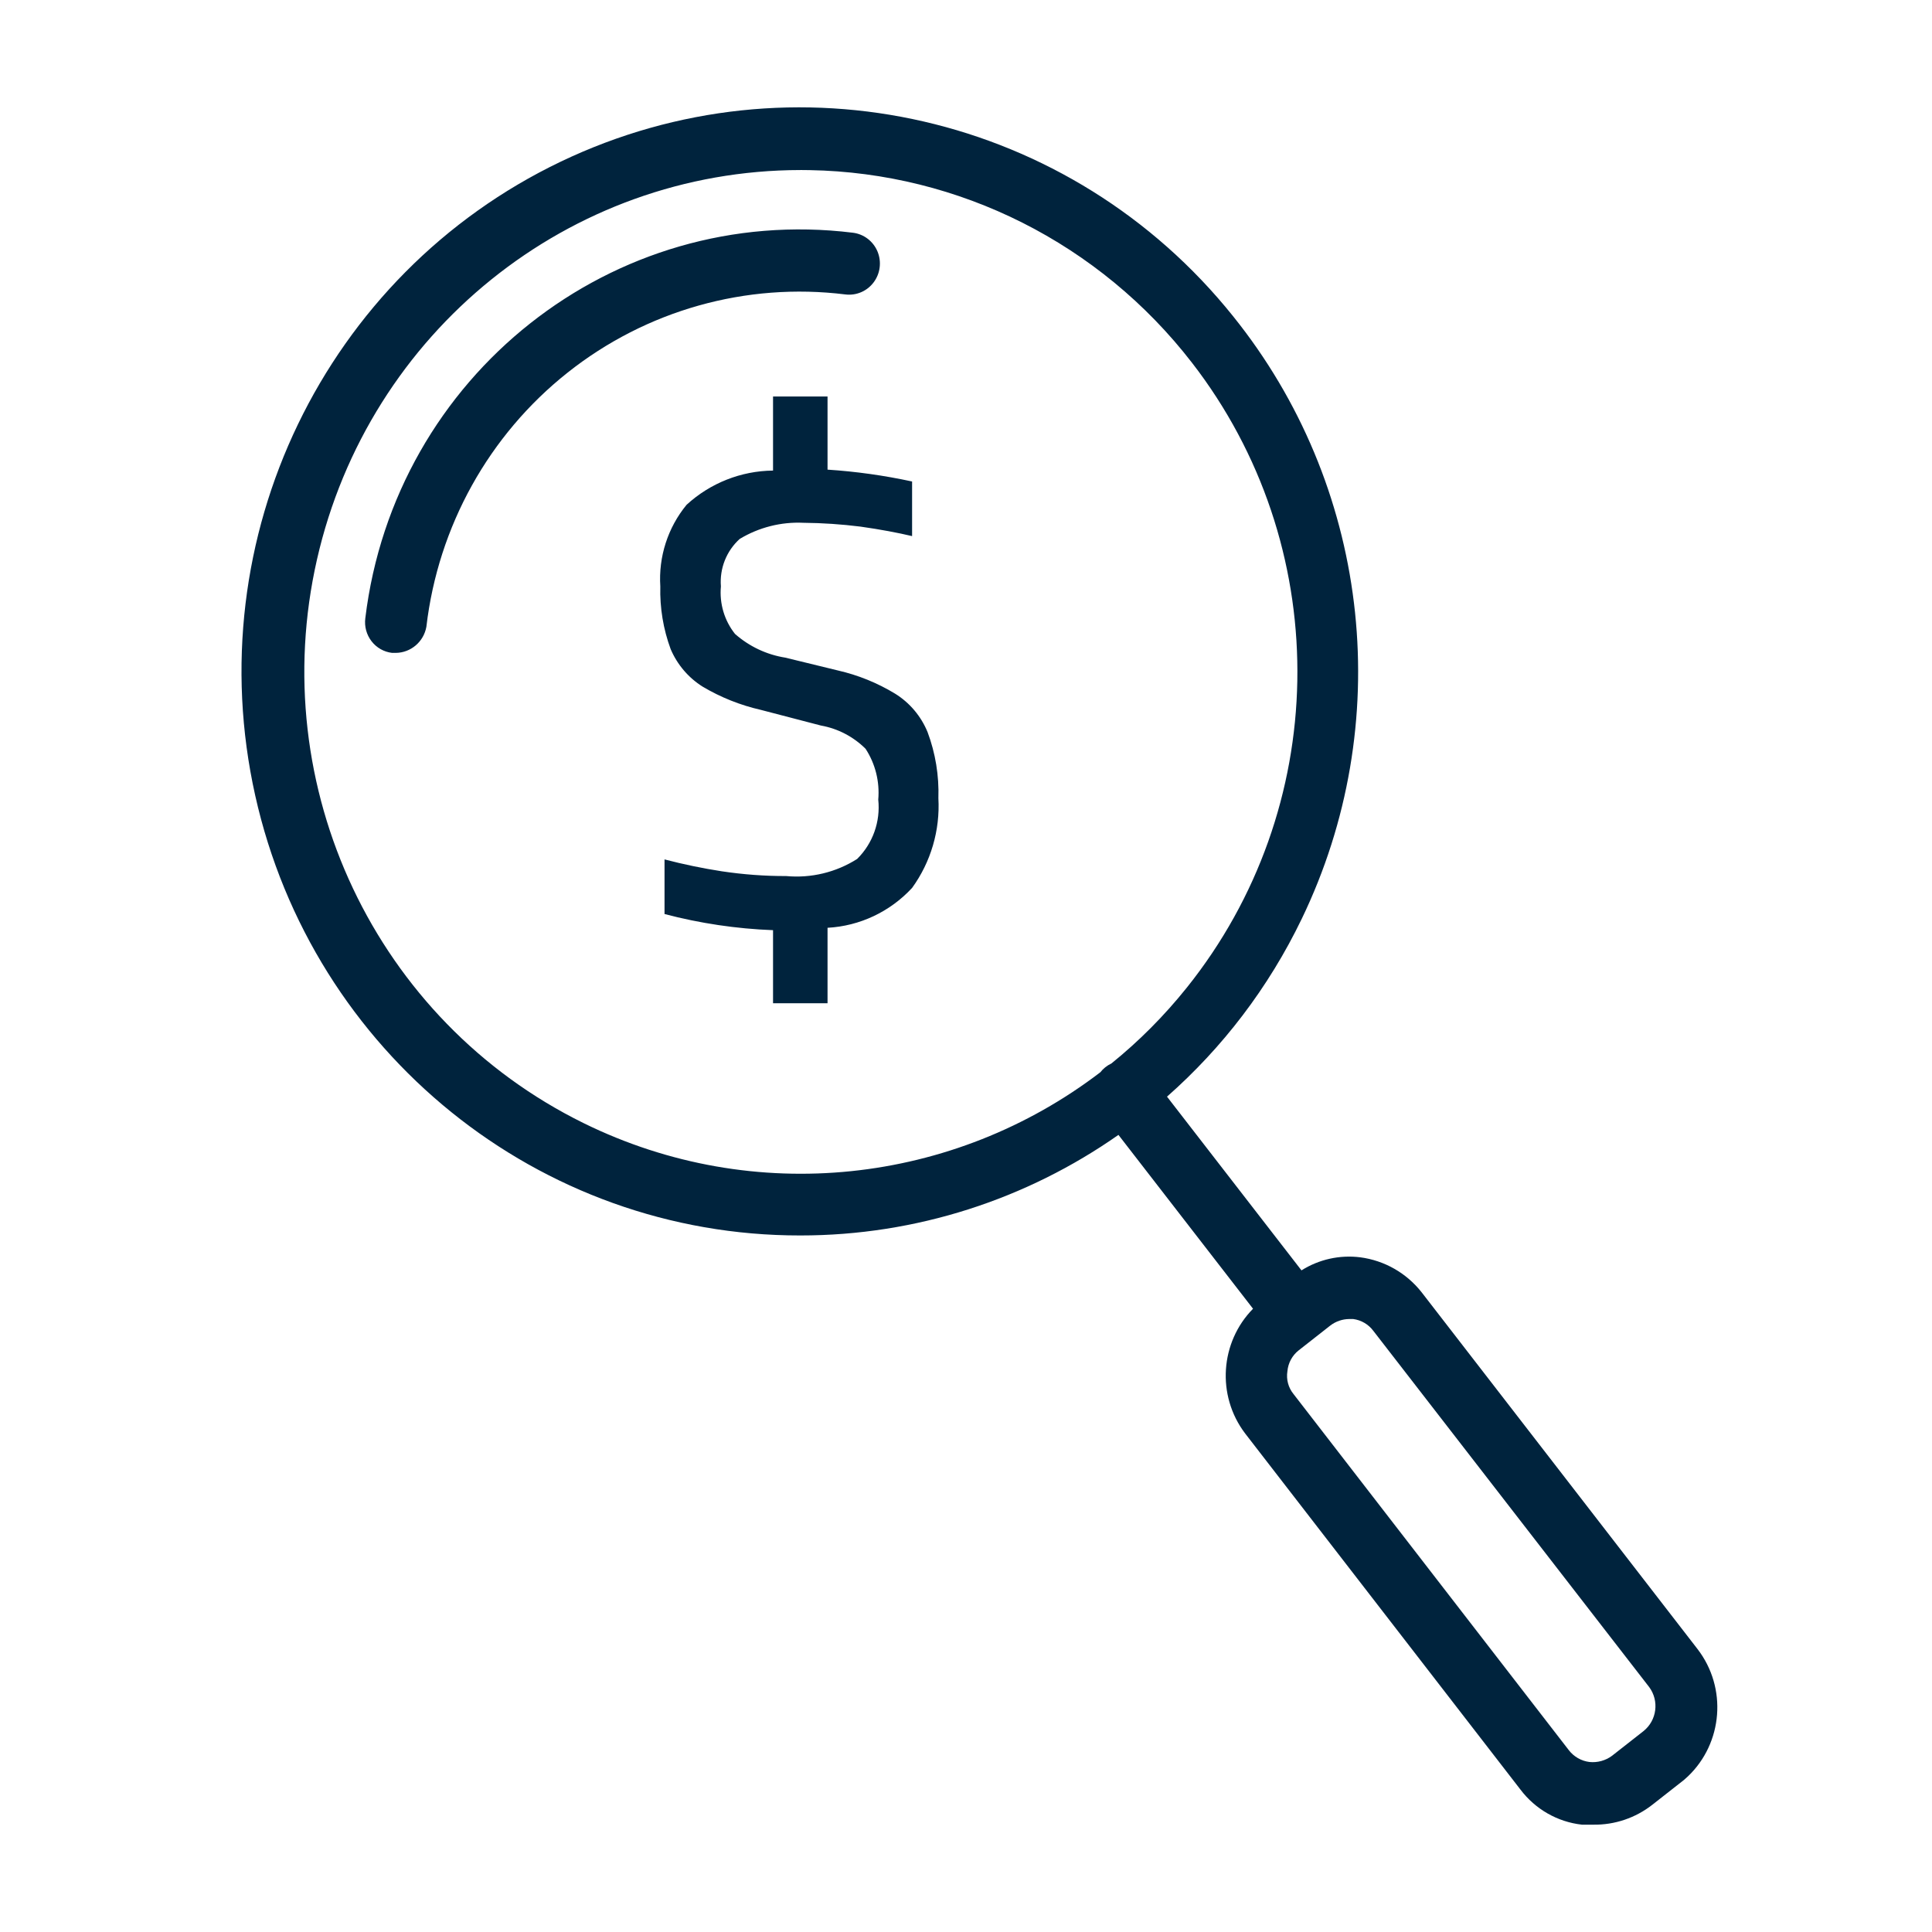 <?xml version="1.0" encoding="UTF-8"?>
<svg width="72px" height="72px" viewBox="0 0 72 72" version="1.1" xmlns="http://www.w3.org/2000/svg" xmlns:xlink="http://www.w3.org/1999/xlink">
    <!-- Generator: Sketch 64 (93537) - https://sketch.com -->
    <title>prior to booking</title>
    <desc>Created with Sketch.</desc>
    <g id="prior-to-booking" stroke="none" stroke-width="1" fill="none" fill-rule="evenodd">
        <g id="tracking-2">
            <rect id="Rectangle" x="0" y="0" width="72" height="72"></rect>
        </g>
        <g id="Pictogram" transform="translate(9, 4)" fill="#00233D">
            <path d="M36.95,7.78 L37.192,8.087 C42.096,14.414 42.997,23.014 39.514,30.238 C38.273,32.814 36.552,35.053 34.491,36.869 L39.502,43.343 C40.151,42.934 40.924,42.76 41.691,42.856 C42.595,42.974 43.418,43.443 43.984,44.165 L54.26,57.453 C55.376,58.9 55.208,60.958 53.902,62.202 L53.753,62.336 L52.58,63.256 C51.95,63.751 51.171,64.013 50.374,64 L49.954,64 C49.044,63.899 48.216,63.425 47.661,62.69 L37.402,49.42 C36.325,47.999 36.476,46.012 37.697,44.773 L32.681,38.294 C29.264,40.69 25.147,42.044 20.825,42.042 C11.092,42.054 2.652,35.241 0.511,25.645 C-1.629,16.048 3.101,6.234 11.898,2.024 C20.577,-2.13 30.923,0.267 36.95,7.78 Z M41.429,45.156 L41.289,45.156 C41.029,45.157 40.777,45.244 40.571,45.403 L39.398,46.324 C39.157,46.513 39.005,46.795 38.978,47.102 C38.929,47.405 39.012,47.715 39.205,47.951 L49.464,61.222 C49.652,61.467 49.929,61.626 50.234,61.664 C50.533,61.695 50.832,61.613 51.074,61.434 L52.247,60.514 C52.748,60.115 52.842,59.383 52.457,58.868 L42.181,45.598 C42,45.354 41.728,45.195 41.429,45.156 Z M20.81,2.336 L20.825,2.337 C12.21,2.347 4.743,8.365 2.813,16.85 C0.884,25.335 5.003,34.044 12.748,37.855 C19.118,40.989 26.555,40.128 32.009,35.958 C32.059,35.892 32.119,35.832 32.186,35.778 C32.258,35.72 32.336,35.671 32.419,35.632 C33.439,34.808 34.384,33.862 35.233,32.801 C40.567,26.136 40.726,16.676 35.665,9.839 L35.424,9.521 C31.987,5.072 26.749,2.438 21.179,2.34 L20.81,2.336 Z M21.84,10.777 L21.84,13.502 C22.899,13.571 23.953,13.719 24.991,13.944 L24.991,15.979 C24.466,15.855 23.818,15.731 23.065,15.625 C22.362,15.537 21.655,15.489 20.947,15.483 C20.112,15.443 19.284,15.652 18.566,16.085 C18.072,16.532 17.813,17.186 17.866,17.854 C17.807,18.491 17.995,19.125 18.391,19.624 C18.921,20.091 19.57,20.398 20.264,20.508 L22.225,20.986 C22.978,21.158 23.699,21.45 24.361,21.853 C24.903,22.19 25.326,22.692 25.569,23.286 C25.862,24.071 25.999,24.907 25.971,25.746 C26.038,26.942 25.691,28.124 24.991,29.09 C24.17,29.978 23.041,30.511 21.84,30.576 L21.84,33.389 L19.809,33.389 L19.809,30.665 C18.444,30.613 17.088,30.411 15.765,30.063 L15.765,28.028 C16.469,28.212 17.182,28.36 17.901,28.471 C18.695,28.59 19.497,28.65 20.299,28.648 C21.226,28.734 22.155,28.511 22.943,28.011 C23.527,27.434 23.817,26.619 23.73,25.799 C23.788,25.132 23.622,24.465 23.258,23.906 C22.803,23.453 22.223,23.151 21.595,23.039 L19.354,22.455 C18.59,22.281 17.858,21.989 17.183,21.588 C16.655,21.256 16.239,20.768 15.993,20.19 C15.718,19.444 15.587,18.651 15.608,17.854 C15.537,16.75 15.888,15.661 16.588,14.811 C17.471,14.002 18.617,13.549 19.809,13.537 L19.809,10.777 L21.84,10.777 Z M22.785,4.673 C23.192,4.723 23.541,4.989 23.701,5.37 C23.86,5.751 23.807,6.19 23.56,6.52 C23.314,6.851 22.912,7.023 22.505,6.973 C18.808,6.514 15.082,7.562 12.152,9.887 C9.221,12.211 7.328,15.619 6.89,19.358 C6.79,19.916 6.313,20.324 5.752,20.331 L5.612,20.331 C5.309,20.296 5.033,20.14 4.846,19.897 C4.658,19.654 4.575,19.345 4.614,19.04 C5.708,10.001 13.843,3.57 22.785,4.673 Z" id="Shape"></path>
        </g>
    </g>
</svg>
